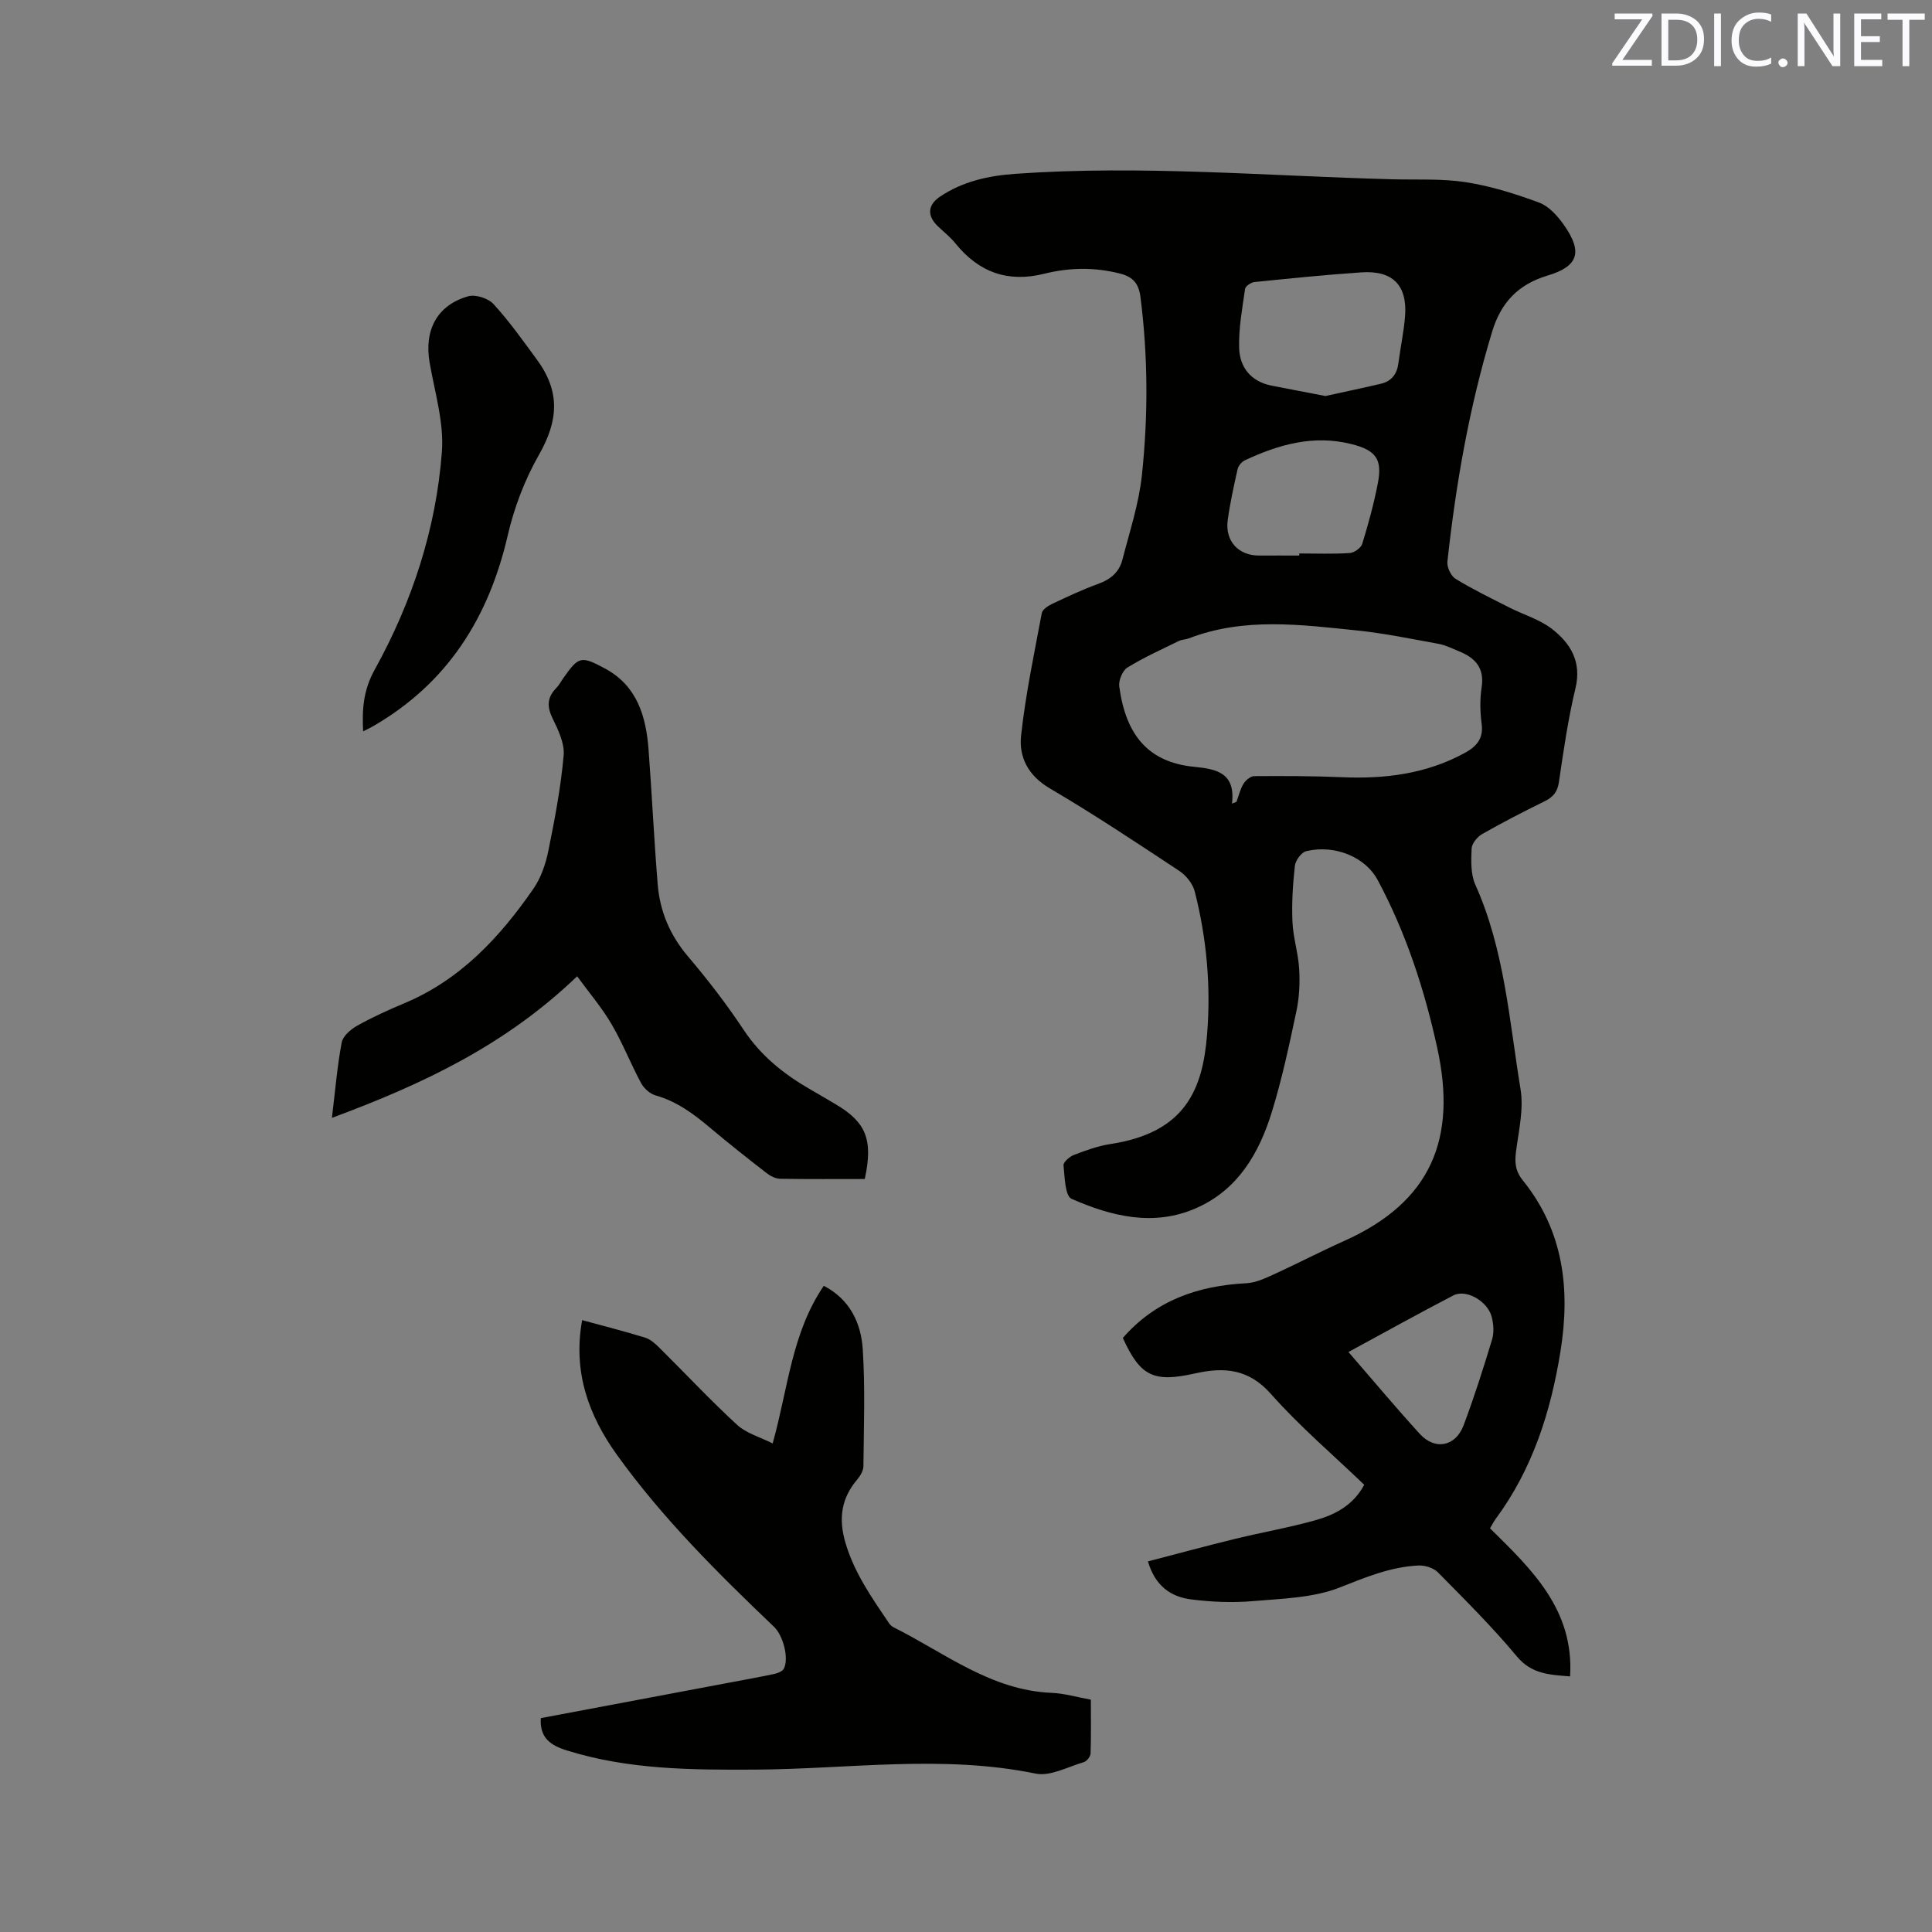 <svg enable-background="new 0 0 400 400" viewBox="0 0 400 400" xmlns="http://www.w3.org/2000/svg"><rect x="0" y="0" width="400" height="400" fill="#808080" stroke="none"/><path d="m308.49 316.42c8.61 8.48 17.43 16.82 16.58 30.66-4.16-.35-7.92-.41-11.03-4.15-5.08-6.1-10.74-11.72-16.32-17.38-.91-.92-2.67-1.49-4.01-1.43-5.76.26-10.93 2.42-16.3 4.54-5.54 2.19-11.98 2.31-18.08 2.84-4.18.36-8.48.17-12.65-.35-4.19-.52-7.49-2.7-9.01-7.88 6.19-1.61 12.17-3.23 18.19-4.7 5.55-1.35 11.2-2.32 16.68-3.88 3.98-1.14 7.66-3.1 9.91-7.28-6.49-6.24-13.38-12.1-19.31-18.8-4.62-5.23-9.72-5.61-15.7-4.26-8.64 1.94-11.34.6-14.97-7.34 6.78-7.79 15.59-10.82 25.58-11.33 1.91-.1 3.84-1 5.63-1.81 4.9-2.24 9.68-4.74 14.6-6.94 18.12-8.1 23.36-21.27 19.31-39.86-2.65-12.15-6.46-23.86-12.37-34.9-2.44-4.56-8.63-7.39-14.77-5.95-1 .23-2.23 1.91-2.36 3.03-.43 3.85-.67 7.75-.5 11.62.14 3.26 1.2 6.48 1.39 9.74.17 2.9.03 5.9-.57 8.73-1.49 7.03-2.99 14.09-5.11 20.95-2.63 8.51-7.03 16.06-15.64 19.84-8.81 3.88-17.55 1.7-25.81-1.93-1.35-.59-1.41-4.5-1.66-6.92-.07-.66 1.24-1.81 2.14-2.16 2.46-.94 5-1.87 7.58-2.26 15.57-2.37 19.08-11.38 20-22.63.82-9.97-.07-19.93-2.55-29.65-.41-1.61-1.78-3.33-3.2-4.27-8.84-5.84-17.67-11.72-26.8-17.08-4.5-2.64-6.45-6.48-5.95-10.99.93-8.48 2.7-16.88 4.28-25.29.14-.76 1.3-1.52 2.16-1.93 3.16-1.49 6.33-2.99 9.61-4.17 2.52-.91 4.27-2.45 4.91-4.93 1.5-5.82 3.42-11.62 4.05-17.55 1.3-12.24 1.27-24.54-.29-36.81-.35-2.78-1.47-4.22-4.24-4.92-5.28-1.35-10.5-1.26-15.71.04-7.51 1.87-13.53-.3-18.35-6.27-1.05-1.3-2.4-2.37-3.62-3.53-2.3-2.17-2.17-4.42.37-6.14 4.71-3.18 10.02-4.35 15.6-4.75 26.07-1.85 52.08.45 78.12 1.13 5.08.13 10.24-.17 15.23.61 5.15.8 10.24 2.4 15.14 4.22 2 .74 3.79 2.74 5.09 4.58 3.97 5.62 3.07 8.61-3.37 10.53-6.08 1.82-9.64 5.6-11.45 11.58-4.73 15.57-7.51 31.5-9.27 47.63-.13 1.15.73 2.98 1.69 3.57 3.59 2.2 7.4 4.04 11.16 5.95 2.91 1.48 6.19 2.43 8.73 4.37 3.9 3 6.26 6.82 4.93 12.36-1.53 6.37-2.47 12.9-3.42 19.39-.3 2.08-1.22 3.13-2.99 4-4.37 2.15-8.71 4.38-12.93 6.79-1 .57-2.12 1.96-2.16 3.01-.1 2.48-.21 5.27.77 7.45 6.05 13.49 7.02 28.08 9.36 42.34.68 4.11-.36 8.54-.92 12.79-.3 2.32-.22 4.09 1.4 6.1 8.45 10.48 9.86 22.57 7.78 35.46-2.02 12.5-5.77 24.27-13.38 34.59-.42.57-.75 1.23-1.2 1.98zm-53.42-150.04c.31-.12.62-.24.93-.37.46-1.26.77-2.61 1.45-3.73.45-.73 1.45-1.58 2.2-1.59 6.03-.04 12.08-.04 18.11.22 8.93.39 17.52-.66 25.5-5.02 2.39-1.31 3.91-2.93 3.5-6.01-.33-2.5-.38-5.12 0-7.61.62-4.06-1.41-6.11-4.76-7.46-1.37-.55-2.73-1.25-4.17-1.51-5.61-1.02-11.22-2.19-16.88-2.77-11.65-1.2-23.38-2.77-34.79 1.63-.69.26-1.49.25-2.14.57-3.57 1.76-7.23 3.39-10.6 5.48-1.02.63-1.86 2.67-1.69 3.91 1.35 10.02 5.96 15.73 15.6 16.65 4.56.45 8.5 1.26 7.74 7.61zm19.34-84.39c3.5-.77 7.51-1.6 11.49-2.54 2.18-.51 3.33-1.98 3.62-4.23.42-3.25 1.12-6.47 1.38-9.72.51-6.42-2.54-9.55-9.02-9.11-7.39.5-14.76 1.25-22.13 2-.73.07-1.89.85-1.97 1.42-.58 4.05-1.34 8.15-1.23 12.21.11 4 2.4 6.93 6.62 7.8 3.51.7 7.03 1.35 11.24 2.17zm-5.41 33.03c0-.14 0-.29 0-.43 3.48 0 6.98.14 10.45-.09.93-.06 2.33-1.06 2.59-1.91 1.27-4.13 2.41-8.31 3.23-12.55.97-5-.43-6.83-5.48-8.1-7.82-1.97-15.04.08-22.05 3.36-.65.31-1.34 1.11-1.5 1.8-.79 3.49-1.56 7.01-2.05 10.55-.61 4.37 2.23 7.41 6.55 7.37 2.76-.02 5.51 0 8.26 0zm10.18 164.9c5.04 5.8 9.79 11.49 14.78 16.96 3.14 3.44 7.4 2.62 9.06-1.78 2.2-5.84 4.09-11.8 5.9-17.77.43-1.43.31-3.19-.07-4.67-.85-3.28-5.31-5.83-7.94-4.46-7.23 3.75-14.34 7.72-21.73 11.72z" fill="#010100"/><path d="m120.53 273.32c4.57 1.25 8.87 2.33 13.11 3.65 1.11.35 2.11 1.31 2.98 2.17 5.34 5.29 10.48 10.79 16 15.87 1.9 1.74 4.7 2.5 7.35 3.84 3.2-11.41 3.93-22.88 10.59-32.64 5.44 2.84 7.73 7.75 8.07 13.22.51 8.02.21 16.09.13 24.14-.01.93-.65 2-1.29 2.76-3.32 3.91-3.88 8.11-2.44 13.05 1.83 6.26 5.47 11.41 9.02 16.67.23.34.57.66.93.85 10.6 5.3 20.17 13.08 32.79 13.59 2.6.11 5.18.88 8.08 1.41 0 3.78.07 7.47-.06 11.15-.02.63-.79 1.6-1.4 1.78-3.31.97-6.94 3-9.99 2.37-19.33-3.96-38.67-.93-58-.82-13.17.07-26.28.02-39.04-3.97-3.37-1.05-5.66-2.6-5.39-6.69 12.89-2.43 25.78-4.85 38.67-7.28 3.23-.61 6.46-1.19 9.67-1.87.73-.16 1.71-.54 1.99-1.11 1.08-2.21-.18-6.86-2.04-8.64-11.67-11.14-23.12-22.5-32.55-35.64-5.83-8.12-9.14-17.16-7.18-27.86z" fill="#010100"/><path d="m119.49 202.13c-14.81 14.22-31.82 22.29-50.77 29.31.7-5.73 1.1-10.73 2.03-15.62.25-1.33 1.88-2.72 3.22-3.47 3.13-1.75 6.43-3.25 9.75-4.64 11.62-4.87 19.77-13.67 26.72-23.71 1.56-2.26 2.54-5.12 3.09-7.85 1.33-6.53 2.58-13.12 3.17-19.75.22-2.49-1.14-5.3-2.31-7.7-1.19-2.45-1.1-4.34.78-6.25.59-.59.98-1.38 1.47-2.07 3.17-4.49 3.64-4.65 8.62-1.97 6.68 3.6 8.5 9.92 9.02 16.82.7 9.29 1.13 18.6 1.89 27.89.46 5.6 2.56 10.53 6.29 14.92 4.11 4.84 8.01 9.91 11.52 15.2 3.58 5.39 8.35 9.19 13.82 12.33 1.74 1 3.48 2.03 5.21 3.05 6.28 3.71 7.81 7.31 6.03 15.48-5.71 0-11.62.05-17.54-.05-.94-.02-2.01-.57-2.78-1.17-3.94-3.05-7.85-6.14-11.66-9.35-3.42-2.89-6.93-5.5-11.36-6.75-1.16-.33-2.39-1.46-2.98-2.55-2.15-4-3.81-8.28-6.11-12.19-1.97-3.39-4.57-6.42-7.12-9.91z" fill="#010100"/><path d="m75.18 151.42c-.24-4.77.09-8.61 2.39-12.76 7.75-14 12.72-29.14 13.92-45.12.45-6.06-1.47-12.32-2.54-18.45-1.17-6.71 1.52-11.92 7.99-13.75 1.52-.43 4.16.42 5.25 1.63 3.27 3.57 6.09 7.56 8.97 11.48 4.87 6.64 4.46 12.62.43 19.7-2.93 5.14-5.14 10.93-6.47 16.7-3.94 17.06-12.49 30.61-27.85 39.49-.53.32-1.1.57-2.09 1.08z" fill="#010100"/><g fill="#fbfafc"><path d="m342.2 3.2-6.3 9.2h6.1v1.2h-8.2v-.5l6.2-9.1h-5.7v-1.2h7.8v.4z"/><path d="m344 13.7v-10.9h3.1c1.6 0 3 .5 4.1 1.4 1.1 1 1.6 2.2 1.6 3.9s-.5 3-1.6 4-2.5 1.5-4.2 1.5h-3zm1.4-9.6v8.4h1.6c1.4 0 2.5-.4 3.2-1.1.8-.8 1.2-1.8 1.2-3.2s-.4-2.4-1.2-3.1-1.8-1-3.1-1z"/><path d="m356.3 2.8v10.9h-1.4v-10.9z"/><path d="m366.6 13.2c-.8.4-1.8.6-3 .6-1.6 0-2.8-.5-3.7-1.5s-1.4-2.3-1.4-3.9c0-1.7.5-3.2 1.6-4.2s2.4-1.6 4-1.6c1 0 1.9.1 2.6.4v1.5c-.8-.4-1.6-.6-2.6-.6-1.2 0-2.2.4-3 1.2s-1.1 1.9-1.1 3.3c0 1.3.4 2.3 1.1 3.1s1.6 1.1 2.8 1.1c1.1 0 2-.2 2.8-.7v1.3z"/><path d="m368.2 13c0-.3.1-.5.3-.6.2-.2.4-.3.6-.3.3 0 .5.1.7.3s.3.4.3.6-.1.5-.3.6c-.2.2-.4.3-.7.3s-.5-.1-.6-.3c-.2-.2-.3-.4-.3-.6z"/><path d="m381.1 13.7h-1.7l-5.5-8.4c-.2-.2-.3-.5-.4-.7 0 .2.1.8.1 1.5v7.6h-1.4v-10.9h1.8l5.3 8.3c.3.4.4.6.4.8 0-.3-.1-.8-.1-1.6v-7.5h1.4v10.9z"/><path d="m389.7 13.7h-5.8v-10.9h5.6v1.2h-4.2v3.5h3.9v1.2h-3.9v3.7h4.4z"/><path d="m398.4 4.1h-3.1v9.6h-1.4v-9.6h-3.1v-1.3h7.7v1.3z"/></g></svg>